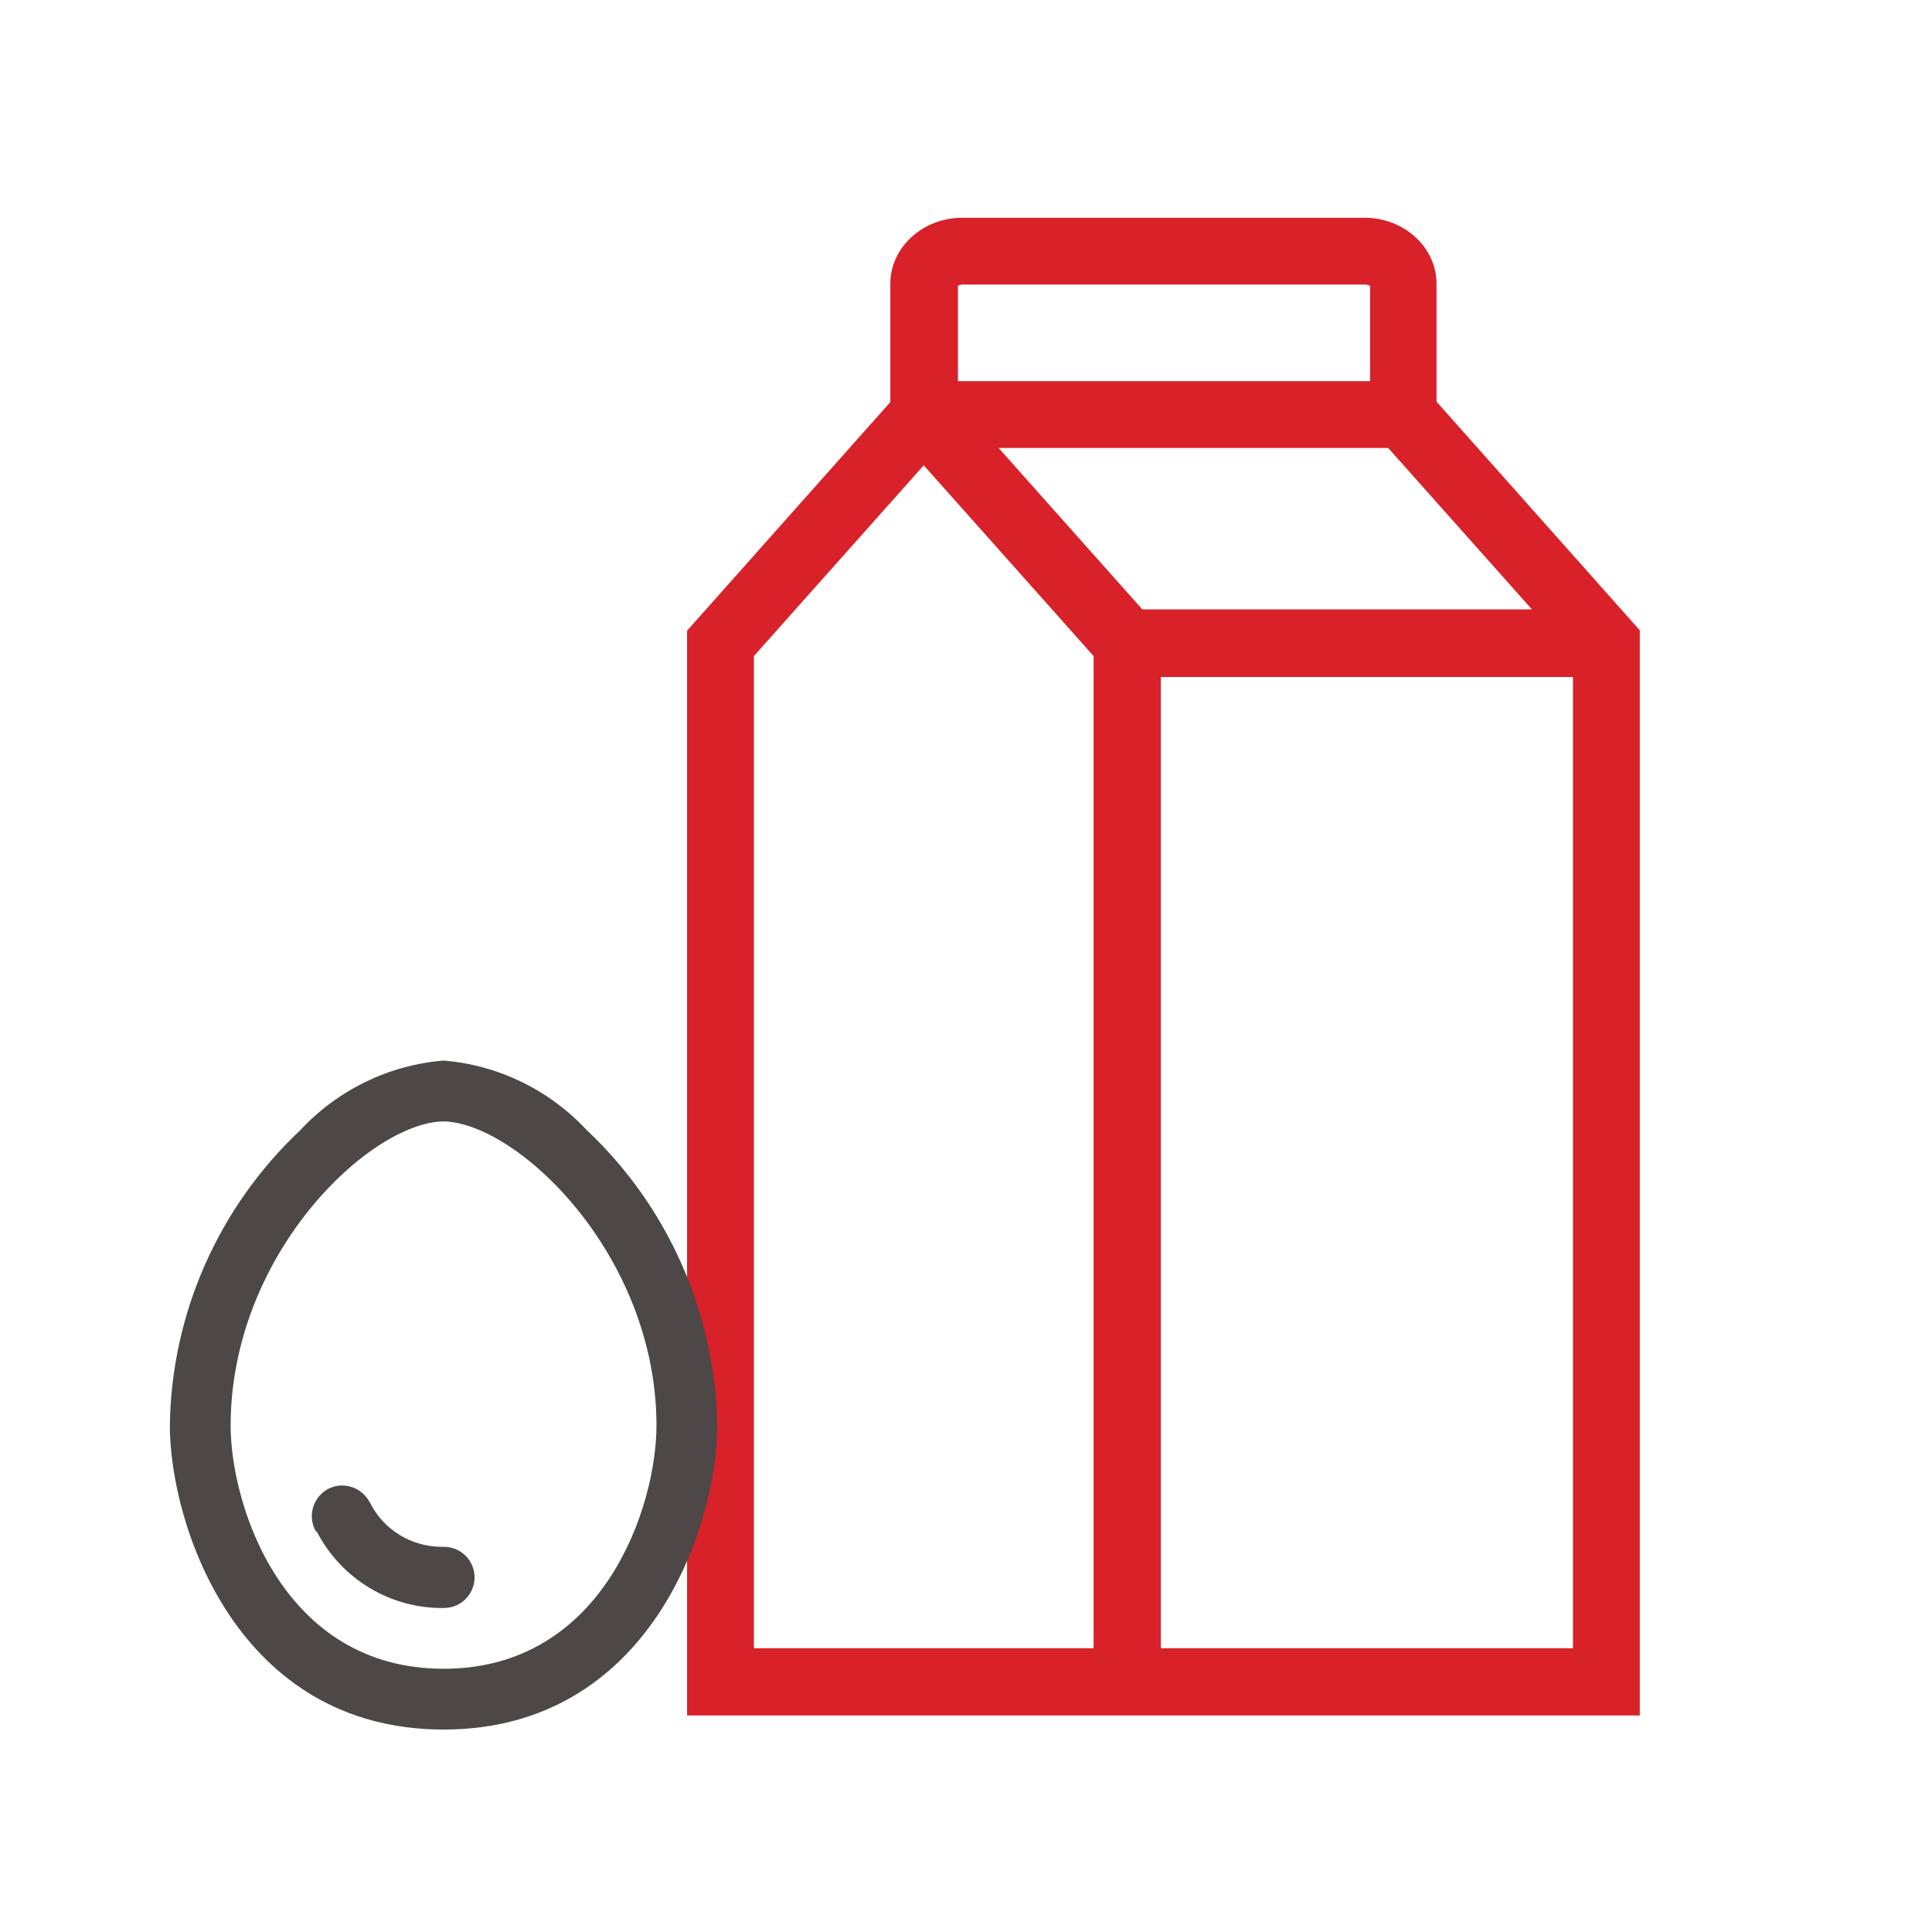 <?xml version="1.0" encoding="UTF-8"?> <svg xmlns="http://www.w3.org/2000/svg" id="Layer_1" data-name="Layer 1" viewBox="0 0 48 48"><defs><style> .cls-1 { fill: #4d4747; } .cls-2 { fill: #d82128; } </style></defs><path class="cls-2" d="M35.69,9.99v-2.94c0-.9-.8-1.64-1.79-1.64h-9.99c-.99,0-1.79.74-1.79,1.64v2.94l-5.05,5.68v26.95h23.67V15.66l-5.05-5.68ZM23.79,7.1s.07-.03.13-.03h9.99c.06,0,.1.02.13.03v2.37h-10.24v-2.37ZM27.17,40.95h-8.44v-24.65l4.22-4.74,4.22,4.74v24.65h0ZM24.81,11.13h9.68l3.57,4.01h-9.68l-3.57-4.01ZM39.08,40.95h-10.24v-24.13h10.24v24.13Z"></path><path class="cls-1" d="M11.02,42.97c5.14,0,6.8-5.09,6.8-7.56-.05-2.78-1.22-5.43-3.24-7.33-.93-1-2.2-1.62-3.56-1.73-1.36.11-2.63.73-3.56,1.73-2.03,1.91-3.2,4.55-3.24,7.33,0,2.47,1.66,7.56,6.8,7.56ZM11.01,27.86c1.85.03,5.3,3.32,5.3,7.56,0,1.97-1.29,6.04-5.29,6.04s-5.29-4.07-5.29-6.04c0-4.25,3.44-7.52,5.28-7.56ZM7.85,38.05c-.21-.36-.09-.82.27-1.04.36-.21.82-.09,1.04.27,0,.01.01.02.02.03.34.7,1.06,1.14,1.85,1.12.42,0,.76.34.76.76s-.34.76-.76.76c-1.33.02-2.55-.72-3.16-1.9Z"></path></svg> 